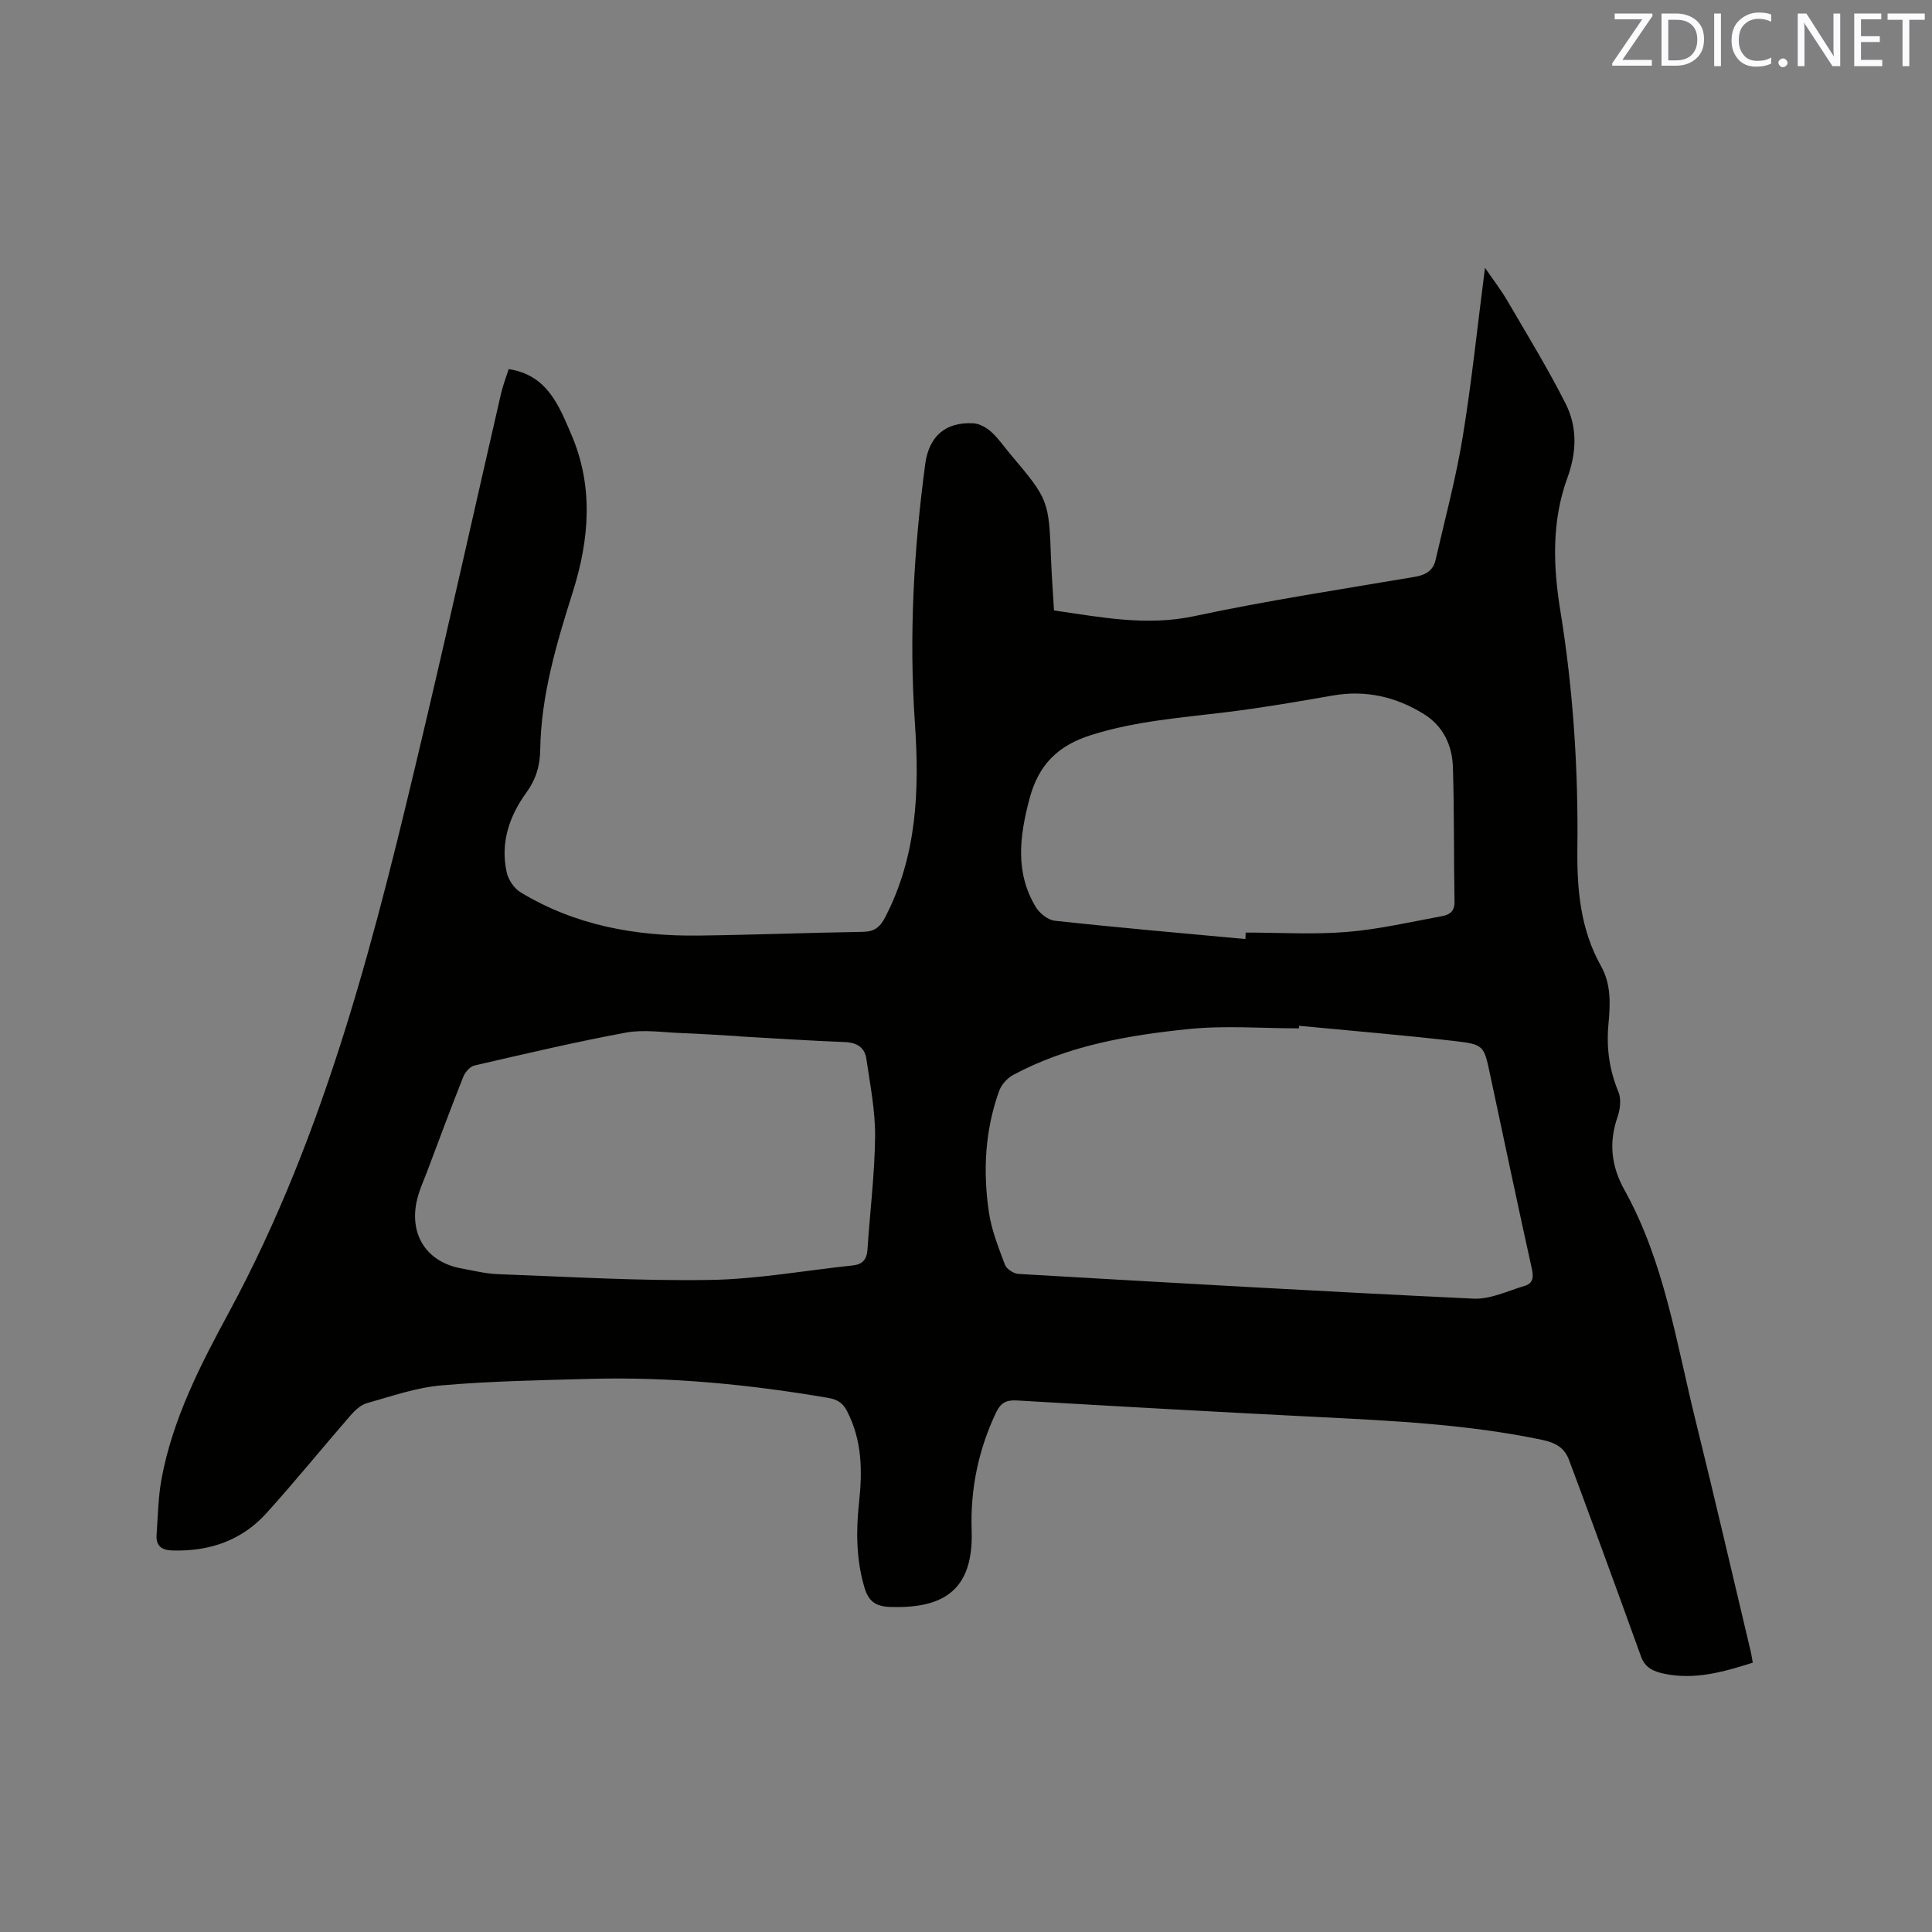 <svg enable-background="new 0 0 400 400" viewBox="0 0 400 400" xmlns="http://www.w3.org/2000/svg"><rect x="0" y="0" width="400" height="400" fill="#808080" stroke="none"/><path d="m362.89 344.24c-6.17 1.96-12.03 3.6-18.32 2.29-2.2-.46-3.97-1.22-4.8-3.53-3.14-8.74-6.34-17.46-9.53-26.18-1.78-4.86-3.58-9.72-5.4-14.57-.98-2.62-2.88-3.58-5.68-4.17-15.11-3.15-30.44-3.91-45.79-4.68-20.95-1.05-41.9-2.22-62.84-3.45-2.26-.13-3.37.52-4.33 2.55-3.66 7.73-5.32 15.89-5.03 24.35.43 12.66-6.14 16.21-16.89 15.85-3.07-.1-4.48-1.24-5.31-4.04-1.72-5.82-1.75-11.69-1.11-17.64.71-6.5.63-12.89-2.52-18.92-.9-1.73-2.07-2.37-3.87-2.68-16.33-2.8-32.76-4.39-49.34-3.94-10.26.28-20.54.46-30.76 1.35-5.21.45-10.32 2.25-15.41 3.68-1.28.36-2.49 1.5-3.41 2.56-5.84 6.72-11.45 13.65-17.42 20.25-5.14 5.67-11.84 7.92-19.46 7.69-2.26-.07-3.4-.99-3.25-3.22.27-3.88.33-7.82 1.03-11.63 2.29-12.35 8-23.47 13.87-34.31 20.52-37.91 30.65-79.23 40.43-120.68 5.47-23.18 10.64-46.43 15.97-69.63.4-1.73 1.05-3.4 1.6-5.12 8.03 1.22 10.42 7.62 12.97 13.55 4.63 10.77 3.74 21.69.29 32.63-3.35 10.61-6.55 21.31-6.73 32.56-.05 3.42-.88 6.18-2.91 8.99-3.51 4.85-5.39 10.4-4.03 16.47.34 1.53 1.53 3.31 2.85 4.11 11.31 6.86 23.83 9.13 36.85 8.97 11.34-.14 22.67-.59 34.01-.77 2.33-.04 3.54-.89 4.61-2.95 6.64-12.76 7.15-26.38 6.19-40.3-1.24-17.94-.24-35.82 2.14-53.62.78-5.8 4.26-8.73 9.95-8.42 1.28.07 2.72.88 3.71 1.77 1.48 1.33 2.63 3.04 3.93 4.58 8.01 9.51 8 9.51 8.47 22.04.13 3.38.39 6.75.6 10.36 9.75 1.39 19.12 3.29 29.02 1.18 15.11-3.23 30.42-5.55 45.66-8.14 2.28-.39 3.81-1.28 4.32-3.49 1.94-8.44 4.19-16.83 5.6-25.37 1.87-11.38 3.05-22.88 4.63-35.12 1.82 2.65 3.4 4.69 4.68 6.9 4.1 7.03 8.36 13.98 12.02 21.23 2.46 4.87 2.29 10.09.34 15.42-3.26 8.9-2.93 18.31-1.45 27.37 2.67 16.4 3.74 32.85 3.54 49.41-.1 8.49.66 16.69 4.89 24.23 2.15 3.84 1.92 7.96 1.54 12.08-.45 4.85.18 9.44 2.07 13.98.61 1.46.37 3.58-.18 5.16-1.85 5.33-1.33 10.18 1.43 15.15 8.26 14.86 10.72 31.57 14.73 47.77 3.91 15.83 7.59 31.71 11.36 47.58.18.69.27 1.42.47 2.51zm-93.93-131.86c-.01.18-.03.35-.04.53-7.6 0-15.27-.63-22.8.14-12.54 1.28-25.01 3.42-36.34 9.5-1.24.66-2.46 2.03-2.93 3.35-2.93 8.14-3.36 16.61-2.11 25.08.55 3.71 1.99 7.32 3.32 10.86.33.88 1.79 1.85 2.78 1.91 31.41 1.82 62.83 3.64 94.25 5.12 3.48.16 7.07-1.6 10.57-2.64 1.69-.5 1.9-1.72 1.5-3.51-2.98-13.44-5.8-26.91-8.68-40.38-1.24-5.81-1.26-6.11-7.27-6.8-10.73-1.24-21.5-2.13-32.25-3.16zm-115.92 2.19c0-.01 0-.02 0-.03-4.02-.23-8.04-.51-12.06-.66-3.8-.14-7.73-.77-11.4-.09-10.51 1.95-20.93 4.41-31.35 6.81-.91.21-1.92 1.36-2.3 2.31-2.53 6.36-4.92 12.77-7.32 19.18-.85 2.27-1.92 4.51-2.39 6.86-1.39 7.05 2.36 12.41 9.33 13.67 2.5.45 5.01 1.09 7.52 1.18 14.6.53 29.21 1.43 43.81 1.2 9.9-.15 19.77-1.96 29.65-3 2.02-.21 2.93-1.21 3.07-3.27.51-7.82 1.5-15.63 1.58-23.45.05-5.34-1.04-10.7-1.8-16.02-.34-2.37-1.92-3.41-4.45-3.51-7.29-.28-14.59-.77-21.89-1.18zm104.81-20.15c.02-.45.04-.89.06-1.34 6.98 0 14 .44 20.94-.13 6.6-.53 13.13-2.07 19.67-3.26 1.49-.27 2.65-.92 2.62-2.93-.16-9.31-.04-18.62-.33-27.92-.14-4.51-2.01-8.53-6.01-11-5.75-3.56-11.99-5.03-18.81-3.85-7.29 1.27-14.6 2.54-21.94 3.44-9.44 1.16-18.89 1.84-28.1 4.74-6.96 2.19-10.93 6.16-12.8 13.19-2.05 7.73-3.03 15.2 1.27 22.39.79 1.32 2.53 2.73 3.97 2.88 13.14 1.43 26.3 2.57 39.46 3.79z" fill="#010100"/><g fill="#fbfafc"><path d="m342.2 3.2-6.3 9.2h6.1v1.2h-8.2v-.5l6.2-9.1h-5.7v-1.2h7.8v.4z"/><path d="m344 13.7v-10.9h3.1c1.6 0 3 .5 4.1 1.4 1.1 1 1.6 2.2 1.6 3.9s-.5 3-1.6 4-2.5 1.5-4.2 1.5h-3zm1.4-9.6v8.4h1.6c1.4 0 2.5-.4 3.2-1.1.8-.8 1.2-1.8 1.2-3.2s-.4-2.4-1.2-3.1-1.8-1-3.1-1z"/><path d="m356.3 2.8v10.9h-1.4v-10.9z"/><path d="m366.6 13.2c-.8.4-1.8.6-3 .6-1.6 0-2.8-.5-3.7-1.5s-1.4-2.3-1.4-3.9c0-1.7.5-3.2 1.6-4.2s2.4-1.6 4-1.6c1 0 1.9.1 2.6.4v1.5c-.8-.4-1.6-.6-2.6-.6-1.2 0-2.2.4-3 1.2s-1.1 1.9-1.1 3.3c0 1.3.4 2.3 1.1 3.1s1.6 1.1 2.8 1.1c1.1 0 2-.2 2.8-.7v1.3z"/><path d="m368.2 13c0-.3.1-.5.3-.6.2-.2.4-.3.6-.3.3 0 .5.1.7.3s.3.4.3.6-.1.5-.3.6c-.2.2-.4.3-.7.3s-.5-.1-.6-.3c-.2-.2-.3-.4-.3-.6z"/><path d="m381.1 13.7h-1.7l-5.5-8.4c-.2-.2-.3-.5-.4-.7 0 .2.1.8.1 1.5v7.6h-1.4v-10.9h1.8l5.3 8.3c.3.4.4.6.4.8 0-.3-.1-.8-.1-1.6v-7.5h1.4v10.9z"/><path d="m389.7 13.7h-5.8v-10.9h5.6v1.2h-4.2v3.5h3.9v1.2h-3.9v3.7h4.4z"/><path d="m398.4 4.1h-3.1v9.6h-1.4v-9.6h-3.1v-1.3h7.7v1.3z"/></g></svg>